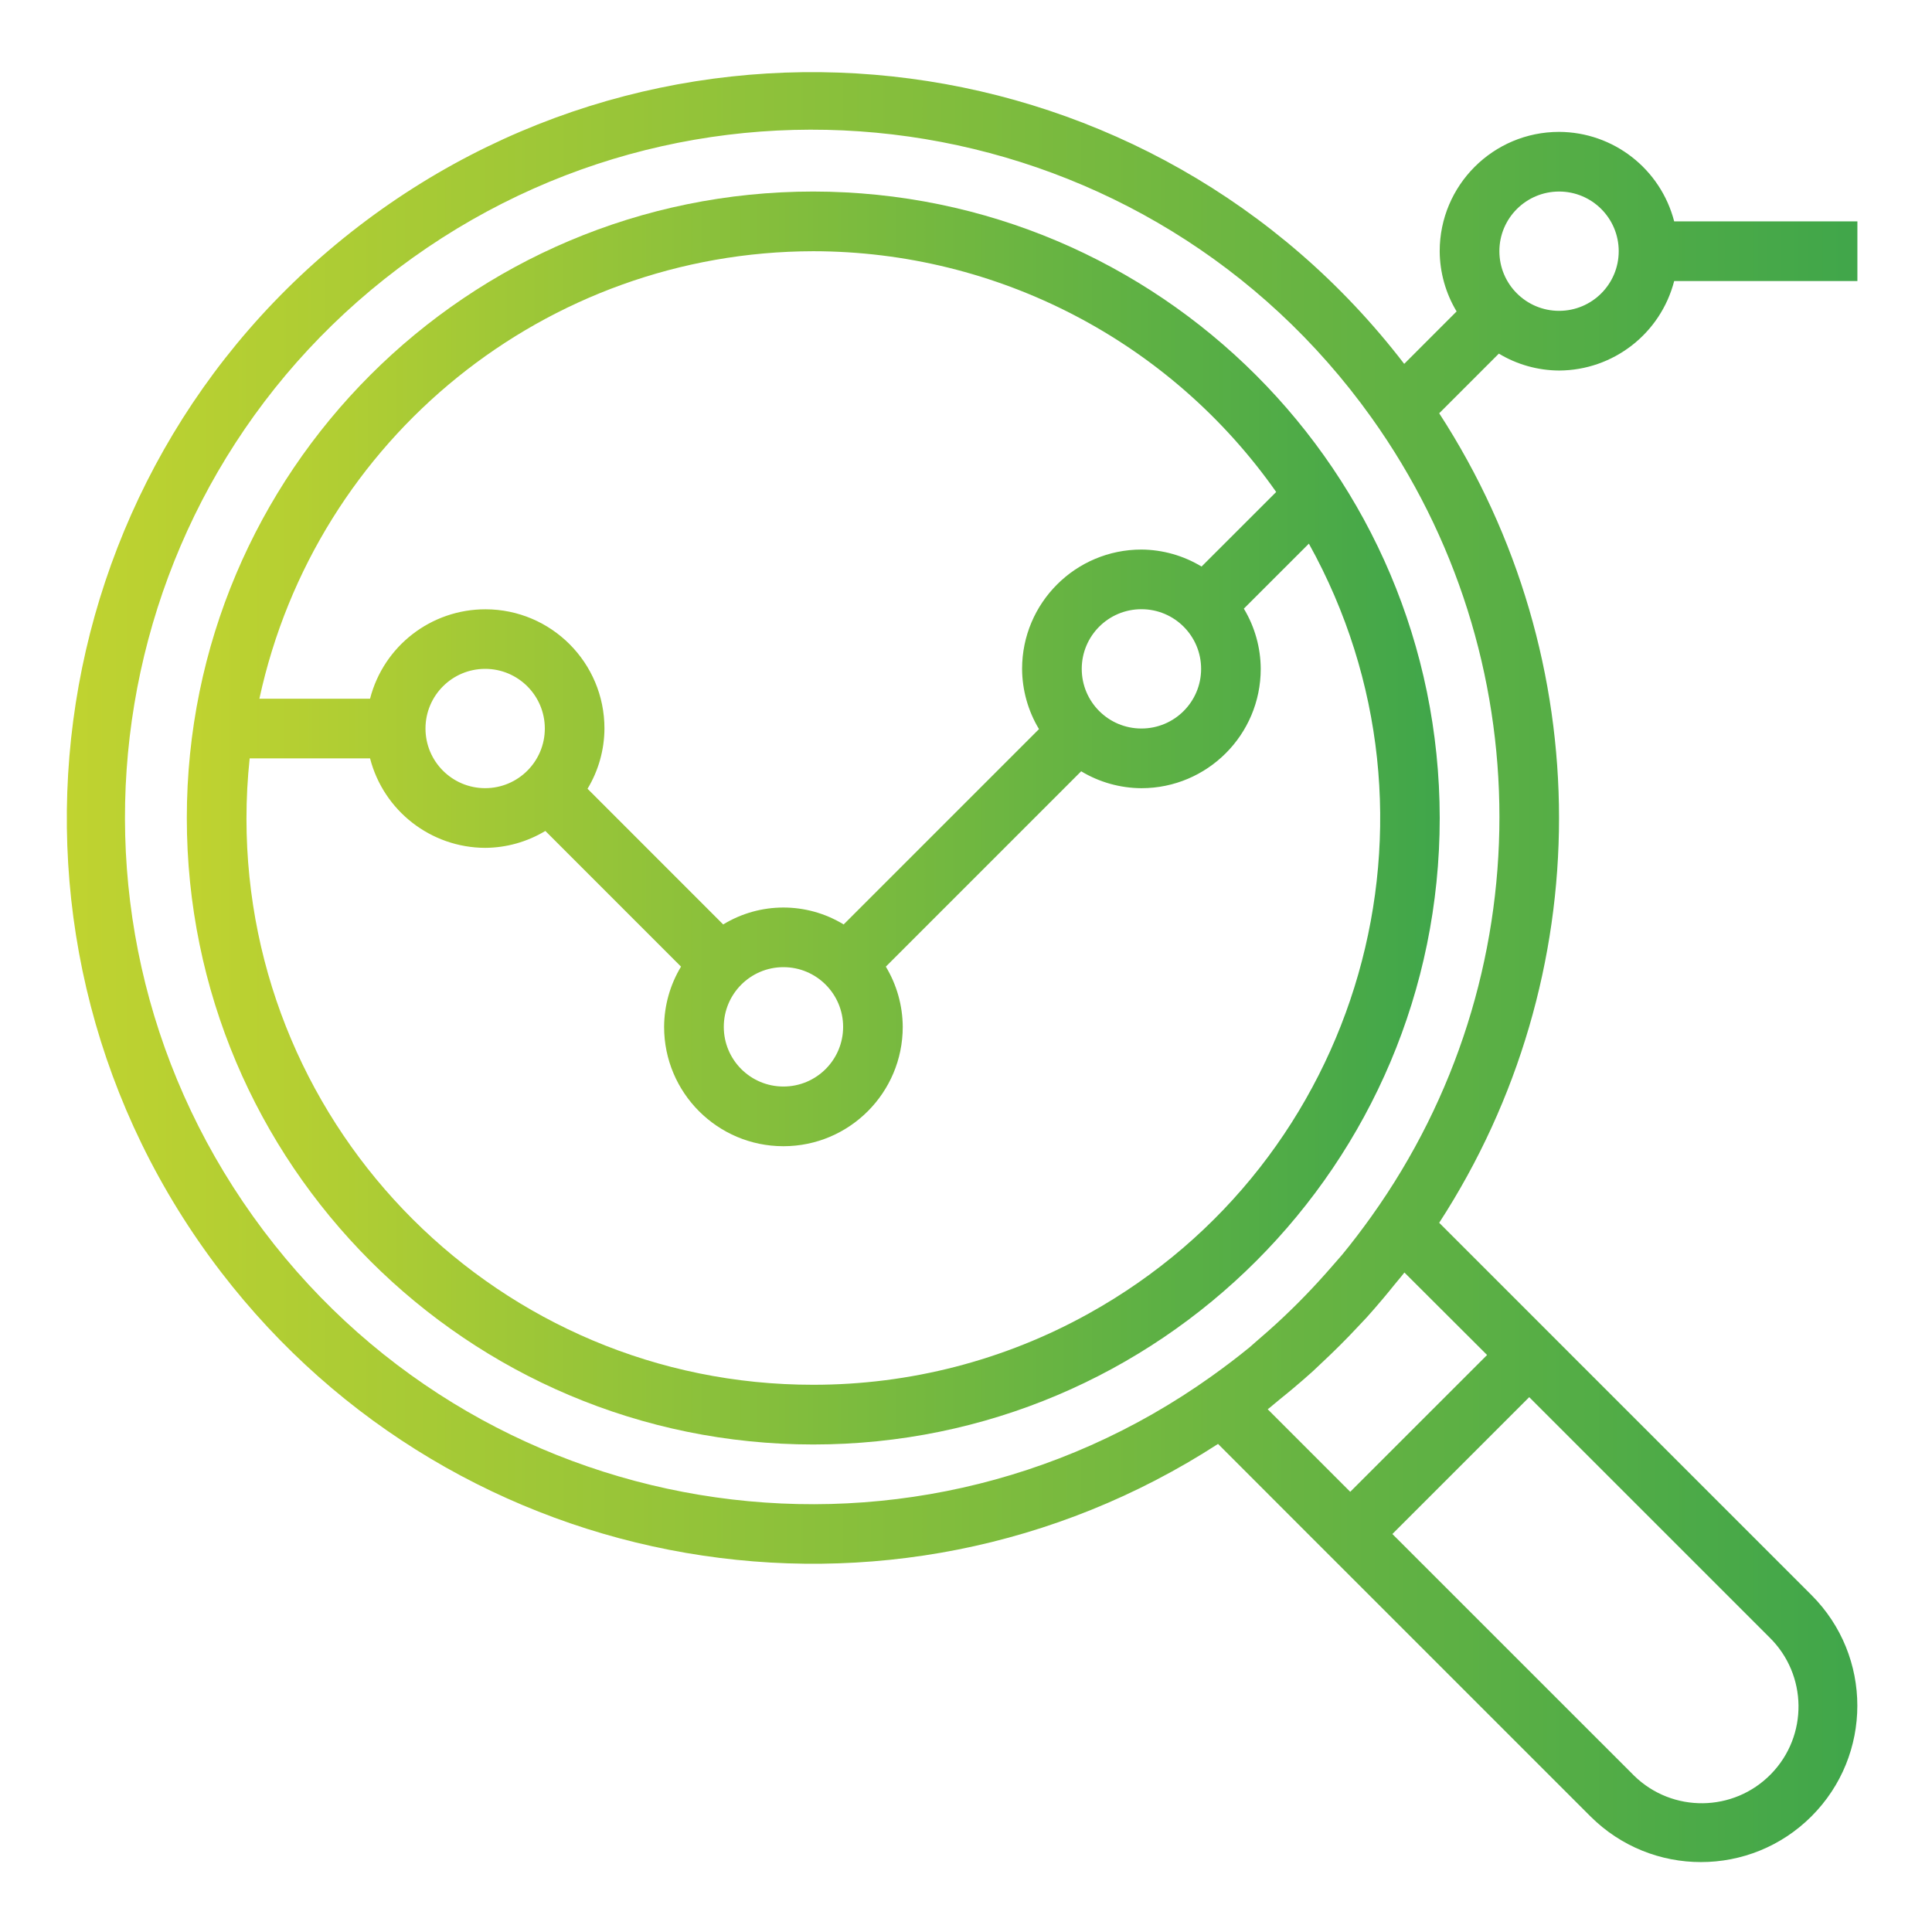 <?xml version="1.0" encoding="utf-8"?>
<!-- Generator: Adobe Illustrator 16.0.0, SVG Export Plug-In . SVG Version: 6.00 Build 0)  -->
<!DOCTYPE svg PUBLIC "-//W3C//DTD SVG 1.1//EN" "http://www.w3.org/Graphics/SVG/1.1/DTD/svg11.dtd">
<svg version="1.1" id="Layer_1" xmlns="http://www.w3.org/2000/svg" xmlns:xlink="http://www.w3.org/1999/xlink" x="0px" y="0px"
	 width="65px" height="65px" viewBox="0 0 65 65" enable-background="new 0 0 65 65" xml:space="preserve">
<g>
	<g>
		
			<linearGradient id="SVGID_1_" gradientUnits="userSpaceOnUse" x1="95.785" y1="-118.02" x2="137.938" y2="-118.02" gradientTransform="matrix(1 0 0 -1 -89.5 -90.5)">
			<stop  offset="0" style="stop-color:#C0D330"/>
			<stop  offset="1" style="stop-color:#40A64A"/>
		</linearGradient>
		<path fill="url(#SVGID_1_)" d="M27.362,6.444c-11.64,0-21.077,9.437-21.077,21.077c0,11.639,9.437,21.077,21.077,21.077
			c11.641,0,21.076-9.438,21.076-21.077C48.426,15.886,38.998,6.457,27.362,6.444z M27.362,8.452
			c6.201,0.005,12.009,3.026,15.574,8.1l-2.511,2.509c-0.61-0.37-1.312-0.567-2.022-0.572c-2.219,0-4.016,1.797-4.016,4.015
			c0.004,0.714,0.201,1.415,0.569,2.026l-6.572,6.572c-1.244-0.759-2.808-0.759-4.053,0l-4.564-4.565
			c0.369-0.611,0.566-1.312,0.569-2.026c0.003-2.213-1.789-4.009-4.001-4.012c-1.83-0.002-3.429,1.235-3.885,3.008H8.727
			C10.627,14.731,18.383,8.465,27.362,8.452z M40.41,22.503c0,1.109-0.898,2.007-2.008,2.007s-2.008-0.898-2.008-2.007
			s0.898-2.007,2.008-2.007S40.41,21.394,40.41,22.503z M28.366,34.547c0,1.109-0.899,2.008-2.008,2.008
			c-1.108,0-2.007-0.897-2.007-2.008c0-1.107,0.898-2.008,2.007-2.008S28.366,33.438,28.366,34.547z M18.33,24.51
			c0,1.108-0.899,2.007-2.007,2.007c-1.109,0-2.008-0.899-2.008-2.007c0-1.108,0.899-2.007,2.008-2.007
			C17.431,22.503,18.33,23.402,18.33,24.51z M36.628,44.193c-2.834,1.576-6.024,2.398-9.266,2.396
			C16.837,46.598,8.3,38.07,8.292,27.547c0-0.679,0.036-1.358,0.108-2.033h4.05c0.456,1.767,2.047,3.004,3.872,3.011
			c0.714-0.003,1.415-0.201,2.026-0.569l4.564,4.565c-0.369,0.612-0.565,1.311-0.569,2.026c0,2.217,1.797,4.016,4.014,4.016
			c2.218,0,4.015-1.799,4.015-4.016c-0.004-0.716-0.201-1.414-0.569-2.026l6.572-6.572c0.611,0.369,1.313,0.565,2.025,0.569
			c2.219,0,4.016-1.798,4.016-4.015c-0.003-0.714-0.2-1.415-0.568-2.026l2.188-2.187C49.145,27.489,45.828,39.086,36.628,44.193z"/>
	</g>
</g>
<g>
	<g>
		
			<linearGradient id="SVGID_2_" gradientUnits="userSpaceOnUse" x1="91.748" y1="-123.037" x2="151.99" y2="-123.037" gradientTransform="matrix(1 0 0 -1 -89.5 -90.5)">
			<stop  offset="0" style="stop-color:#C0D330"/>
			<stop  offset="1" style="stop-color:#40A64A"/>
		</linearGradient>
		<path fill="url(#SVGID_2_)" d="M52.454,12.466c1.825-0.007,3.415-1.244,3.872-3.011h6.164V7.448h-6.164
			c-0.457-1.767-2.047-3.004-3.872-3.011c-2.218,0-4.017,1.797-4.017,4.015c0.004,0.714,0.201,1.415,0.569,2.026l-1.763,1.764
			C38.807,1.249,23.056-0.822,12.063,7.615C1.07,16.052-1.001,31.804,7.437,42.797C15.401,53.173,30,55.689,40.98,48.579l3.027,3.03
			l1.419,1.418l8.08,8.08c2.056,2.054,5.386,2.054,7.44,0c2.056-2.056,2.056-5.387,0-7.442l-8.079-8.078l-1.419-1.42l-3.028-3.028
			c5.376-8.283,5.376-18.953,0-27.235l2.007-2.007C51.039,12.266,51.738,12.462,52.454,12.466z M52.454,6.444
			c1.108,0,2.006,0.898,2.006,2.007c0,1.108-0.897,2.007-2.006,2.007s-2.009-0.899-2.009-2.007
			C50.445,7.343,51.346,6.444,52.454,6.444z M59.529,55.085c1.285,1.258,1.31,3.317,0.052,4.603
			c-1.256,1.285-3.315,1.31-4.603,0.054c-0.018-0.017-0.035-0.034-0.053-0.054l-8.08-8.078l4.604-4.604L59.529,55.085z
			 M50.031,45.587l-4.604,4.603l-2.776-2.777c0.142-0.107,0.272-0.229,0.412-0.339c0.141-0.111,0.301-0.246,0.451-0.37
			c0.219-0.186,0.437-0.371,0.648-0.563c0.109-0.101,0.215-0.201,0.32-0.302c0.412-0.385,0.812-0.782,1.197-1.196
			c0.1-0.105,0.198-0.211,0.301-0.319c0.191-0.214,0.379-0.429,0.563-0.649c0.125-0.148,0.248-0.299,0.37-0.451
			c0.11-0.138,0.229-0.27,0.337-0.412L50.031,45.587z M46.139,40.926c-0.315,0.441-0.643,0.874-0.986,1.29
			c-0.102,0.121-0.207,0.239-0.312,0.358c-0.308,0.355-0.624,0.703-0.952,1.039c-0.142,0.146-0.285,0.292-0.434,0.435
			c-0.335,0.328-0.682,0.646-1.039,0.952c-0.12,0.1-0.236,0.21-0.357,0.313c-0.418,0.344-0.851,0.67-1.291,0.985
			c-10.392,7.423-24.831,5.017-32.253-5.372C1.091,30.535,3.496,16.095,13.886,8.672c10.39-7.422,24.83-5.017,32.252,5.373
			C51.883,22.085,51.883,32.885,46.139,40.926z"/>
	</g>
</g>
</svg>
